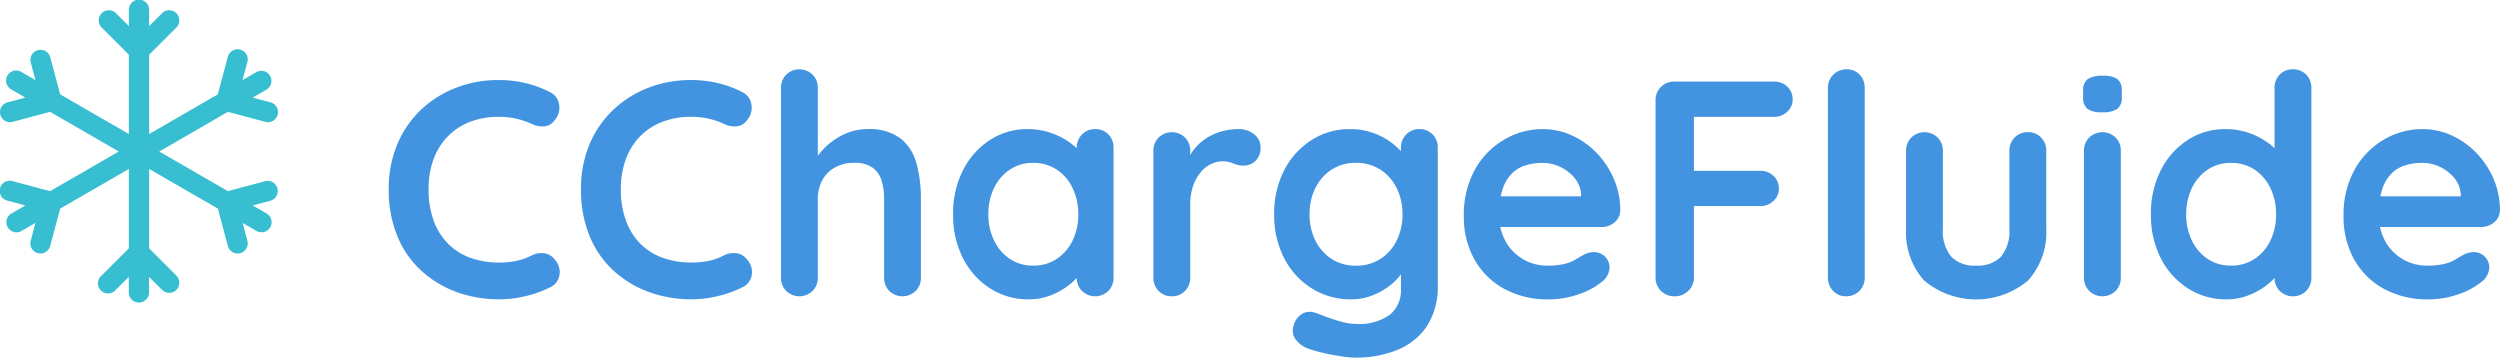 <svg xmlns="http://www.w3.org/2000/svg" width="179.306" height="25.651"><defs><clipPath id="a"><path fill="#37bed1" d="M0 0h19.938v21.729H0z"/></clipPath></defs><g clip-path="url(#a)"><path d="M10.7 17.807v-5.689l4.927 2.845.717 2.68a.726.726 0 0 0 .7.538.757.757 0 0 0 .187-.025.723.723 0 0 0 .512-.886l-.342-1.28.994.574a.724.724 0 0 0 .724-1.255l-.995-.574 1.28-.343a.725.725 0 0 0-.375-1.4l-2.68.717-4.929-2.842 4.927-2.845 2.68.717a.733.733 0 0 0 .187.025.724.724 0 0 0 .186-1.424L18.121 7l.995-.575a.725.725 0 0 0-.726-1.255l-.994.575.342-1.28a.725.725 0 1 0-1.4-.375l-.717 2.679L10.7 9.611V3.922l1.96-1.96A.726.726 0 0 0 11.632.937l-.937.937V.726a.726.726 0 1 0-1.451 0v1.149L8.306.937a.725.725 0 0 0-1.025 1.025l1.96 1.96v5.689L4.315 6.767 3.6 4.088a.725.725 0 0 0-1.4.375l.342 1.28-.994-.575a.725.725 0 1 0-.726 1.254L1.816 7l-1.279.34a.724.724 0 0 0 .187 1.424.733.733 0 0 0 .187-.025l2.68-.717 4.927 2.845-4.927 2.844-2.68-.717a.725.725 0 1 0-.375 1.4l1.28.343-.994.574a.725.725 0 0 0 .363 1.353.707.707 0 0 0 .36-.1l.994-.574-.339 1.279a.723.723 0 0 0 .512.886.757.757 0 0 0 .187.025.724.724 0 0 0 .7-.538l.717-2.68 4.927-2.845v5.689l-1.96 1.96A.725.725 0 1 0 8.3 20.792l.937-.937V21a.726.726 0 0 0 1.451 0v-1.145l.937.937a.724.724 0 1 0 1.023-1.025l-1.96-1.96Z" fill="#37bed1"/></g><path d="M39.43 6.599a1.168 1.168 0 0 1 .671.9 1.356 1.356 0 0 1-.319 1.122 1 1 0 0 1-.737.44 1.711 1.711 0 0 1-.913-.176 5.656 5.656 0 0 0-1.111-.374 5.514 5.514 0 0 0-1.221-.13 5.678 5.678 0 0 0-2.123.37 4.456 4.456 0 0 0-1.595 1.067 4.613 4.613 0 0 0-1 1.639 6.125 6.125 0 0 0-.342 2.094 6.421 6.421 0 0 0 .385 2.332 4.554 4.554 0 0 0 1.067 1.65 4.292 4.292 0 0 0 1.606.979 6.1 6.1 0 0 0 2 .319 6.511 6.511 0 0 0 1.188-.11 4.077 4.077 0 0 0 1.144-.4 1.563 1.563 0 0 1 .913-.154 1.152 1.152 0 0 1 .759.462 1.328 1.328 0 0 1 .319 1.133 1.159 1.159 0 0 1-.671.847 7.736 7.736 0 0 1-1.177.473 8.927 8.927 0 0 1-1.221.286 7.89 7.89 0 0 1-1.254.1 8.874 8.874 0 0 1-3-.506 7.6 7.6 0 0 1-2.53-1.5 6.915 6.915 0 0 1-1.749-2.475 8.661 8.661 0 0 1-.639-3.436 8.2 8.2 0 0 1 .583-3.124 7.255 7.255 0 0 1 1.65-2.476 7.608 7.608 0 0 1 2.519-1.627 8.425 8.425 0 0 1 3.168-.583 8.14 8.14 0 0 1 1.892.22 7.686 7.686 0 0 1 1.738.638Zm13.794 0a1.168 1.168 0 0 1 .671.9 1.356 1.356 0 0 1-.319 1.122 1 1 0 0 1-.737.44 1.711 1.711 0 0 1-.913-.176 5.656 5.656 0 0 0-1.111-.374 5.514 5.514 0 0 0-1.221-.132 5.678 5.678 0 0 0-2.123.374 4.456 4.456 0 0 0-1.6 1.067 4.613 4.613 0 0 0-1 1.639 6.125 6.125 0 0 0-.341 2.09 6.421 6.421 0 0 0 .385 2.332 4.554 4.554 0 0 0 1.067 1.65 4.292 4.292 0 0 0 1.606.979 6.1 6.1 0 0 0 2 .319 6.511 6.511 0 0 0 1.188-.11 4.077 4.077 0 0 0 1.144-.4 1.563 1.563 0 0 1 .913-.154 1.152 1.152 0 0 1 .759.462 1.328 1.328 0 0 1 .319 1.133 1.159 1.159 0 0 1-.671.847 7.736 7.736 0 0 1-1.177.473 8.927 8.927 0 0 1-1.221.286 7.89 7.89 0 0 1-1.254.1 8.874 8.874 0 0 1-3-.506 7.6 7.6 0 0 1-2.53-1.5 6.915 6.915 0 0 1-1.749-2.475 8.661 8.661 0 0 1-.638-3.443 8.2 8.2 0 0 1 .583-3.124 7.255 7.255 0 0 1 1.653-2.467 7.608 7.608 0 0 1 2.519-1.628 8.425 8.425 0 0 1 3.168-.583 8.14 8.14 0 0 1 1.892.22 7.686 7.686 0 0 1 1.738.639ZM62.2 9.261a3.7 3.7 0 0 1 2.409.682 3.462 3.462 0 0 1 1.133 1.815 9.6 9.6 0 0 1 .308 2.519v5.632a1.319 1.319 0 0 1-.374.957 1.355 1.355 0 0 1-1.892 0 1.319 1.319 0 0 1-.374-.957v-5.632a4.523 4.523 0 0 0-.176-1.309 1.794 1.794 0 0 0-.638-.935 2.143 2.143 0 0 0-1.32-.352 2.757 2.757 0 0 0-1.43.352 2.274 2.274 0 0 0-.891.935 2.842 2.842 0 0 0-.3 1.309v5.632a1.319 1.319 0 0 1-.374.957 1.355 1.355 0 0 1-1.892 0 1.319 1.319 0 0 1-.374-.957V6.313a1.319 1.319 0 0 1 .374-.957 1.355 1.355 0 0 1 1.892 0 1.319 1.319 0 0 1 .374.957v5.456l-.33-.066a4.924 4.924 0 0 1 .55-.8 4.763 4.763 0 0 1 .858-.8 4.584 4.584 0 0 1 1.122-.6 3.793 3.793 0 0 1 1.345-.242Zm16.346 0a1.282 1.282 0 0 1 .946.374 1.31 1.31 0 0 1 .374.968v9.306a1.319 1.319 0 0 1-.374.957 1.355 1.355 0 0 1-1.892 0 1.319 1.319 0 0 1-.374-.957v-1.078l.484.2a1.238 1.238 0 0 1-.308.693 4.193 4.193 0 0 1-.836.8 5.125 5.125 0 0 1-1.243.671 4.284 4.284 0 0 1-1.551.275 5.03 5.03 0 0 1-2.75-.781 5.494 5.494 0 0 1-1.947-2.156 6.744 6.744 0 0 1-.715-3.157 6.794 6.794 0 0 1 .715-3.179A5.555 5.555 0 0 1 71 10.042a4.846 4.846 0 0 1 2.684-.781 5.083 5.083 0 0 1 1.738.286 5.194 5.194 0 0 1 1.375.726 4.16 4.16 0 0 1 .9.891 1.417 1.417 0 0 1 .319.759l-.792.286v-1.606a1.319 1.319 0 0 1 .376-.952 1.263 1.263 0 0 1 .946-.39Zm-4.446 9.79a2.982 2.982 0 0 0 1.694-.484 3.268 3.268 0 0 0 1.135-1.316 4.216 4.216 0 0 0 .407-1.87 4.267 4.267 0 0 0-.407-1.892 3.268 3.268 0 0 0-1.133-1.32 2.982 2.982 0 0 0-1.696-.488 2.944 2.944 0 0 0-1.672.484 3.268 3.268 0 0 0-1.133 1.32 4.267 4.267 0 0 0-.407 1.892 4.216 4.216 0 0 0 .412 1.874 3.268 3.268 0 0 0 1.133 1.32 2.944 2.944 0 0 0 1.667.48Zm9.946 2.2a1.263 1.263 0 0 1-.946-.385 1.319 1.319 0 0 1-.374-.957v-9.086a1.319 1.319 0 0 1 .374-.957 1.355 1.355 0 0 1 1.892 0 1.319 1.319 0 0 1 .374.957v2.068l-.154-1.474a3.427 3.427 0 0 1 .627-.935 3.719 3.719 0 0 1 .869-.682 3.946 3.946 0 0 1 1.034-.407 4.7 4.7 0 0 1 1.1-.132 1.682 1.682 0 0 1 1.111.374 1.115 1.115 0 0 1 .451.88 1.3 1.3 0 0 1-.374 1.045 1.229 1.229 0 0 1-.814.319 1.823 1.823 0 0 1-.759-.154 1.879 1.879 0 0 0-.781-.154 1.913 1.913 0 0 0-.8.187 2.211 2.211 0 0 0-.748.583 3.071 3.071 0 0 0-.55.979 4.077 4.077 0 0 0-.209 1.375v5.214a1.319 1.319 0 0 1-.374.957 1.263 1.263 0 0 1-.949.385Zm12.782-11.99a4.831 4.831 0 0 1 1.694.286 4.908 4.908 0 0 1 1.331.726 4.363 4.363 0 0 1 .88.891 1.417 1.417 0 0 1 .319.759l-.572.286v-1.606a1.319 1.319 0 0 1 .374-.957 1.263 1.263 0 0 1 .946-.385 1.282 1.282 0 0 1 .946.374 1.31 1.31 0 0 1 .374.968v9.79a5.173 5.173 0 0 1-.825 3.069 4.665 4.665 0 0 1-2.167 1.672 7.948 7.948 0 0 1-2.882.517 7.741 7.741 0 0 1-1.144-.11q-.7-.11-1.342-.264a7.535 7.535 0 0 1-.968-.286 1.877 1.877 0 0 1-.913-.715 1.078 1.078 0 0 1-.1-.913 1.378 1.378 0 0 1 .638-.869 1.1 1.1 0 0 1 .924-.055q.22.066.726.264a10.99 10.99 0 0 0 1.111.363 4.121 4.121 0 0 0 1.067.165 3.765 3.765 0 0 0 2.442-.66 2.248 2.248 0 0 0 .792-1.826v-1.914l.264.2a1.262 1.262 0 0 1-.3.693 4.03 4.03 0 0 1-.814.8 4.967 4.967 0 0 1-1.221.671 4.075 4.075 0 0 1-1.5.275 5.218 5.218 0 0 1-2.816-.781 5.516 5.516 0 0 1-1.98-2.156 6.66 6.66 0 0 1-.726-3.157 6.709 6.709 0 0 1 .726-3.179 5.575 5.575 0 0 1 1.958-2.156 5.03 5.03 0 0 1 2.758-.78Zm.418 2.42a3.128 3.128 0 0 0-1.738.484 3.288 3.288 0 0 0-1.166 1.32 4.173 4.173 0 0 0-.418 1.892 4.123 4.123 0 0 0 .418 1.874 3.288 3.288 0 0 0 1.166 1.32 3.128 3.128 0 0 0 1.738.484 3.168 3.168 0 0 0 1.76-.484 3.288 3.288 0 0 0 1.166-1.32 4.123 4.123 0 0 0 .418-1.87 4.173 4.173 0 0 0-.418-1.892 3.288 3.288 0 0 0-1.166-1.32 3.168 3.168 0 0 0-1.76-.488Zm13.838 9.79a6.462 6.462 0 0 1-3.245-.781 5.393 5.393 0 0 1-2.112-2.123 6.2 6.2 0 0 1-.737-3.036 6.672 6.672 0 0 1 .8-3.377 5.679 5.679 0 0 1 2.1-2.145 5.423 5.423 0 0 1 2.75-.748 5.006 5.006 0 0 1 2.123.462 5.8 5.8 0 0 1 1.771 1.265 6.15 6.15 0 0 1 1.225 1.863 5.653 5.653 0 0 1 .451 2.244 1.13 1.13 0 0 1-.418.858 1.4 1.4 0 0 1-.924.33h-8.4l-.66-2.2h8.074l-.484.44v-.594a2.006 2.006 0 0 0-.451-1.144 2.945 2.945 0 0 0-1.012-.8 2.882 2.882 0 0 0-1.287-.3 4.169 4.169 0 0 0-1.232.176 2.36 2.36 0 0 0-.99.594 2.882 2.882 0 0 0-.66 1.122 5.561 5.561 0 0 0-.246 1.774 3.846 3.846 0 0 0 .495 2.013 3.383 3.383 0 0 0 2.937 1.687 5.113 5.113 0 0 0 1.3-.132 2.917 2.917 0 0 0 .781-.319q.3-.187.539-.319a1.678 1.678 0 0 1 .748-.2 1.108 1.108 0 0 1 1.122 1.1 1.373 1.373 0 0 1-.616 1.078 5.1 5.1 0 0 1-1.606.847 6.4 6.4 0 0 1-2.136.365Zm9.042-.22a1.354 1.354 0 0 1-1-.385 1.3 1.3 0 0 1-.385-.957V7.193a1.315 1.315 0 0 1 1.341-1.342h7.15a1.341 1.341 0 0 1 .957.363 1.228 1.228 0 0 1 .385.935 1.164 1.164 0 0 1-.385.858 1.319 1.319 0 0 1-.957.374h-5.94l.2-.264v4.422l-.156-.288h4.906a1.341 1.341 0 0 1 .957.363 1.228 1.228 0 0 1 .385.935 1.164 1.164 0 0 1-.385.858 1.319 1.319 0 0 1-.957.374h-4.95l.2-.2v5.324a1.264 1.264 0 0 1-.407.957 1.347 1.347 0 0 1-.959.389Zm13.618-1.342a1.315 1.315 0 0 1-1.344 1.342 1.237 1.237 0 0 1-.924-.385 1.319 1.319 0 0 1-.374-.957V6.313a1.315 1.315 0 0 1 1.342-1.342 1.228 1.228 0 0 1 .935.385 1.341 1.341 0 0 1 .363.957Zm11.7-10.428a1.263 1.263 0 0 1 .946.385 1.319 1.319 0 0 1 .374.957v5.588a5.14 5.14 0 0 1-1.3 3.7 5.794 5.794 0 0 1-7.469 0 5.167 5.167 0 0 1-1.287-3.7v-5.588a1.319 1.319 0 0 1 .374-.957 1.355 1.355 0 0 1 1.892 0 1.319 1.319 0 0 1 .374.957v5.588a2.872 2.872 0 0 0 .594 1.991 2.3 2.3 0 0 0 1.782.649 2.328 2.328 0 0 0 1.8-.649 2.872 2.872 0 0 0 .594-1.991v-5.588a1.319 1.319 0 0 1 .374-.957 1.263 1.263 0 0 1 .956-.385Zm6.666 10.428a1.319 1.319 0 0 1-.374.957 1.355 1.355 0 0 1-1.892 0 1.319 1.319 0 0 1-.374-.957v-9.086a1.319 1.319 0 0 1 .374-.957 1.355 1.355 0 0 1 1.892 0 1.319 1.319 0 0 1 .374.957Zm-1.338-11.858a1.748 1.748 0 0 1-1.056-.242 1.034 1.034 0 0 1-.308-.858v-.418a.978.978 0 0 1 .341-.869 1.886 1.886 0 0 1 1.045-.231 1.8 1.8 0 0 1 1.078.242 1.034 1.034 0 0 1 .308.858v.418a.993.993 0 0 1-.33.869 1.928 1.928 0 0 1-1.078.231Zm13.684-3.08a1.282 1.282 0 0 1 .946.374 1.31 1.31 0 0 1 .374.968v13.6a1.319 1.319 0 0 1-.374.957 1.355 1.355 0 0 1-1.892 0 1.319 1.319 0 0 1-.374-.957v-1.082l.484.2a1.238 1.238 0 0 1-.308.693 4.193 4.193 0 0 1-.836.8 5.125 5.125 0 0 1-1.243.671 4.284 4.284 0 0 1-1.551.275 5.03 5.03 0 0 1-2.75-.781 5.494 5.494 0 0 1-1.947-2.156 6.744 6.744 0 0 1-.715-3.157 6.794 6.794 0 0 1 .715-3.179 5.555 5.555 0 0 1 1.925-2.156 4.846 4.846 0 0 1 2.684-.781 5.083 5.083 0 0 1 1.738.286 5.194 5.194 0 0 1 1.375.726 4.16 4.16 0 0 1 .9.891 1.417 1.417 0 0 1 .319.759l-.792.286v-5.9a1.319 1.319 0 0 1 .374-.957 1.263 1.263 0 0 1 .948-.38Zm-4.444 14.08a2.982 2.982 0 0 0 1.694-.484 3.268 3.268 0 0 0 1.133-1.316 4.216 4.216 0 0 0 .407-1.87 4.267 4.267 0 0 0-.407-1.892 3.268 3.268 0 0 0-1.133-1.32 2.982 2.982 0 0 0-1.694-.484 2.944 2.944 0 0 0-1.672.484 3.268 3.268 0 0 0-1.133 1.32 4.267 4.267 0 0 0-.407 1.892 4.216 4.216 0 0 0 .407 1.87 3.268 3.268 0 0 0 1.133 1.32 2.944 2.944 0 0 0 1.672.48Zm14.168 2.42a6.462 6.462 0 0 1-3.245-.781 5.393 5.393 0 0 1-2.112-2.123 6.2 6.2 0 0 1-.737-3.036 6.672 6.672 0 0 1 .8-3.377 5.679 5.679 0 0 1 2.1-2.145 5.423 5.423 0 0 1 2.75-.748 5.006 5.006 0 0 1 2.123.462 5.8 5.8 0 0 1 1.771 1.265 6.15 6.15 0 0 1 1.221 1.859 5.653 5.653 0 0 1 .451 2.244 1.13 1.13 0 0 1-.418.858 1.4 1.4 0 0 1-.924.33h-8.4l-.66-2.2h8.074l-.484.44v-.594a2.006 2.006 0 0 0-.451-1.144 2.945 2.945 0 0 0-1.012-.8 2.882 2.882 0 0 0-1.287-.3 4.169 4.169 0 0 0-1.232.176 2.36 2.36 0 0 0-.99.594 2.882 2.882 0 0 0-.66 1.122 5.561 5.561 0 0 0-.242 1.782 3.846 3.846 0 0 0 .495 2.013 3.383 3.383 0 0 0 2.937 1.683 5.113 5.113 0 0 0 1.3-.132 2.918 2.918 0 0 0 .781-.319q.3-.187.539-.319a1.678 1.678 0 0 1 .748-.2 1.108 1.108 0 0 1 1.122 1.1 1.373 1.373 0 0 1-.616 1.078 5.1 5.1 0 0 1-1.606.847 6.4 6.4 0 0 1-2.136.365Z" fill="#4294e1"/></svg>